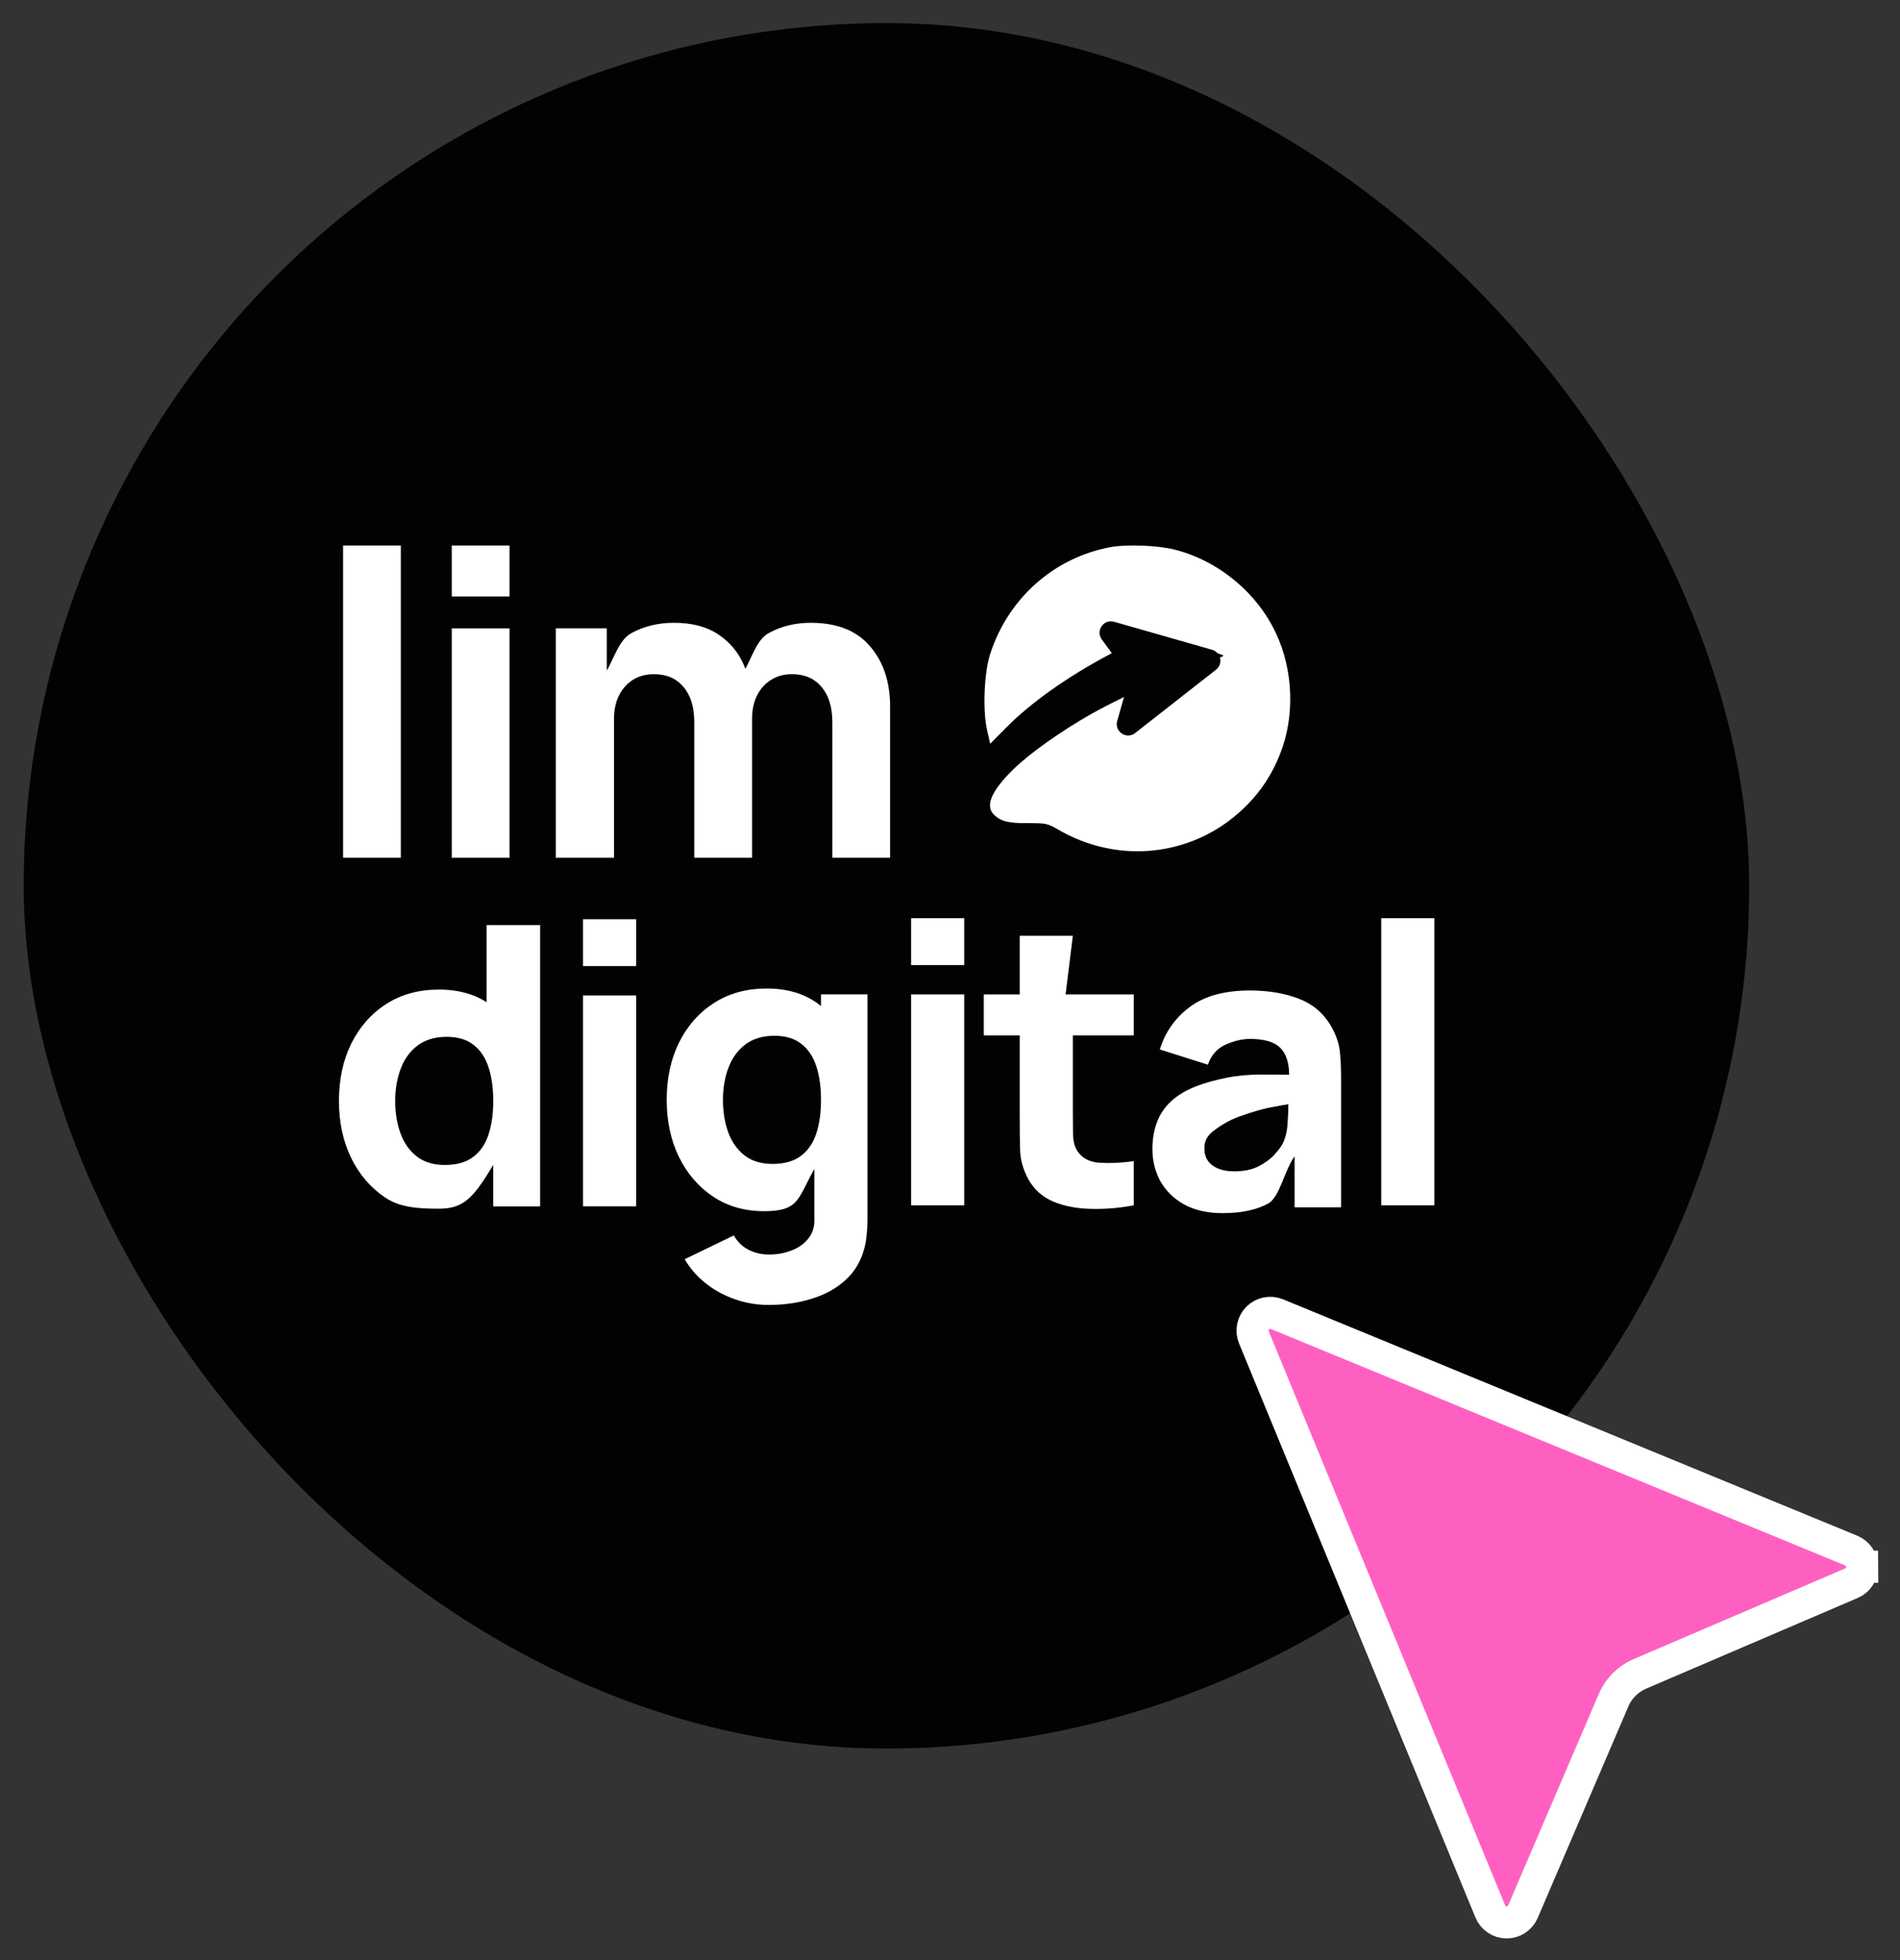<?xml version="1.0" encoding="UTF-8"?> <svg xmlns="http://www.w3.org/2000/svg" width="63" height="65" viewBox="0 0 63 65" fill="none"><rect x="0" y="0" width="63" height="65" fill="#333333" stroke="none"/><g clip-path="url(#clip0_898_573)"><circle cx="29.393" cy="29.372" r="28.607" fill="#020202"></circle><path fill-rule="evenodd" clip-rule="evenodd" d="M32.825 21.708C33.412 19.863 34.917 18.51 36.789 18.148C37.333 18.043 38.381 18.08 38.943 18.223C40.398 18.591 41.684 19.651 42.314 21.01C42.882 22.219 42.938 23.753 42.452 24.981C42.121 25.835 41.609 26.527 40.891 27.107C39.236 28.441 36.939 28.597 35.073 27.5C34.736 27.306 34.686 27.294 34.099 27.294C33.443 27.3 33.194 27.238 32.969 27.026C32.651 26.733 32.863 26.234 33.599 25.511C34.13 24.987 35.179 24.245 36.178 23.678C36.493 23.501 36.868 23.307 37.269 23.113L37.044 23.907C36.945 24.258 37.352 24.531 37.64 24.306L40.321 22.206C40.452 22.103 40.49 21.943 40.45 21.804C40.521 21.776 40.566 21.752 40.566 21.739C40.566 21.731 40.495 21.703 40.372 21.66C40.327 21.608 40.266 21.567 40.191 21.546L36.941 20.617C36.596 20.518 36.321 20.912 36.533 21.202L36.865 21.658C36.817 21.684 36.766 21.712 36.715 21.739C35.379 22.45 34.155 23.323 33.375 24.114L32.832 24.663L32.725 24.189C32.582 23.535 32.632 22.325 32.825 21.708Z" fill="white"></path><path d="M45.799 39.967V30.447H47.561V39.967H45.799Z" fill="white"></path><path d="M40.543 40.226C40.042 40.226 39.617 40.131 39.267 39.941C38.922 39.747 38.658 39.49 38.477 39.17C38.3 38.846 38.212 38.49 38.212 38.102C38.212 37.778 38.261 37.482 38.361 37.215C38.46 36.947 38.62 36.712 38.84 36.508C39.064 36.301 39.364 36.129 39.74 35.99C39.999 35.895 40.308 35.811 40.666 35.738C41.025 35.664 41.431 35.631 41.774 35.631C42.609 35.631 43.081 35.65 43.71 35.631L42.745 35.654C42.745 35.239 42.646 34.935 42.447 34.74C42.249 34.546 41.916 34.449 41.45 34.449C41.191 34.449 40.921 34.512 40.64 34.637C40.36 34.762 40.163 34.984 40.051 35.304L38.458 34.799C38.635 34.22 38.967 33.75 39.455 33.387C39.943 33.024 40.608 32.843 41.45 32.843C42.067 32.843 42.616 32.938 43.095 33.128C43.574 33.318 43.937 33.646 44.183 34.112C44.321 34.371 44.403 34.63 44.429 34.889C44.455 35.148 44.468 35.438 44.468 35.757V40.032H42.926V38.594V38.341C42.585 38.811 42.436 39.704 42.039 39.915C41.646 40.122 41.148 40.226 40.543 40.226ZM40.919 38.84C41.243 38.84 41.515 38.784 41.735 38.672C41.959 38.555 42.136 38.423 42.266 38.277C42.4 38.13 42.49 38.007 42.538 37.907C42.629 37.718 42.68 37.497 42.693 37.247C42.711 36.992 42.719 36.781 42.719 36.612L43.367 36.508C42.845 36.595 42.548 36.637 42.161 36.715C41.837 36.771 41.447 36.901 41.309 36.947C41.077 37.024 40.844 37.112 40.666 37.215C40.457 37.334 40.347 37.417 40.239 37.499C40.135 37.577 40.057 37.663 40.006 37.758C39.958 37.853 39.934 37.959 39.934 38.076C39.934 38.236 39.973 38.374 40.051 38.49C40.133 38.603 40.247 38.689 40.394 38.749C40.541 38.81 40.716 38.84 40.919 38.84Z" fill="white"></path><path d="M37.593 39.967C37.11 40.058 36.635 40.097 36.169 40.084C35.707 40.075 35.292 39.995 34.925 39.844C34.562 39.689 34.286 39.44 34.096 39.099C33.923 38.78 33.833 38.456 33.824 38.128C33.816 37.795 33.811 37.42 33.811 37.001V31.03H35.573L35.333 32.973L35.573 34.333V36.897C35.573 37.169 35.575 37.415 35.579 37.636C35.588 37.852 35.633 38.024 35.715 38.154C35.871 38.4 36.119 38.534 36.46 38.555C36.801 38.577 37.179 38.56 37.593 38.503V39.967ZM32.62 34.333V32.973H35.333H37.593V34.333H35.573H32.62Z" fill="white"></path><path d="M30.21 32.001V30.447H31.971V32.001H30.21ZM30.21 39.967V32.973H31.971V39.967H30.21Z" fill="white"></path><path d="M19.333 32.035V30.481H21.095V32.035H19.333ZM19.333 40.001V33.007H21.095V40.001H19.333Z" fill="white"></path><path d="M14.554 40.079C13.842 40.079 13.257 40.034 12.773 39.71C12.29 39.386 11.912 38.946 11.64 38.389C11.372 37.832 11.239 37.204 11.239 36.504C11.239 35.792 11.374 35.159 11.646 34.607C11.923 34.05 12.309 33.611 12.806 33.292C13.302 32.972 13.885 32.813 14.554 32.813C15.219 32.813 15.778 32.975 16.232 33.298C16.685 33.622 17.028 34.063 17.262 34.62C17.495 35.177 17.611 35.805 17.611 36.504C17.611 37.204 17.493 37.832 17.255 38.389C17.022 38.946 16.821 38.305 16.355 38.629C15.701 39.71 15.384 40.079 14.554 40.079ZM14.749 38.629C15.142 38.629 15.455 38.54 15.688 38.363C15.925 38.186 16.096 37.938 16.199 37.618C16.303 37.299 16.355 36.927 16.355 36.504C16.355 36.081 16.303 35.71 16.199 35.39C16.096 35.071 15.93 34.822 15.701 34.645C15.476 34.468 15.181 34.38 14.813 34.38C14.421 34.38 14.097 34.477 13.842 34.671C13.592 34.861 13.406 35.118 13.285 35.442C13.164 35.762 13.104 36.116 13.104 36.504C13.104 36.897 13.162 37.255 13.279 37.579C13.395 37.899 13.574 38.154 13.816 38.343C14.058 38.533 14.369 38.629 14.749 38.629ZM16.355 40.002V35.209H16.135V30.675H17.909V40.002H16.355Z" fill="white"></path><path d="M27.599 28.44V23.947C27.599 23.445 27.479 23.055 27.239 22.778C27.005 22.496 26.678 22.355 26.261 22.355C25.993 22.355 25.761 22.419 25.563 22.546C25.366 22.668 25.211 22.841 25.099 23.067C24.991 23.287 24.937 23.543 24.937 23.834L24.134 23.299C24.134 22.778 24.424 22.655 24.668 22.256C24.917 21.857 25.08 21.21 25.493 20.989C25.911 20.764 26.373 20.651 26.88 20.651C27.749 20.651 28.404 20.91 28.845 21.426C29.291 21.938 29.514 22.609 29.514 23.44V28.44H27.599ZM18.43 28.44V20.834H20.12V23.355H20.359V28.44H18.43ZM23.021 28.44V23.947C23.021 23.445 22.901 23.055 22.662 22.778C22.427 22.496 22.101 22.355 21.683 22.355C21.284 22.355 20.963 22.494 20.718 22.771C20.479 23.043 20.359 23.398 20.359 23.834L19.557 23.271C19.557 22.773 19.849 22.664 20.098 22.27C20.347 21.875 20.512 21.226 20.93 20.996C21.352 20.766 21.824 20.651 22.345 20.651C22.941 20.651 23.43 20.778 23.81 21.032C24.195 21.285 24.479 21.623 24.662 22.046C24.845 22.468 24.937 22.933 24.937 23.44V28.44H23.021Z" fill="white"></path><path d="M14.98 19.778V18.088H16.895V19.778H14.98ZM14.98 28.44V20.835H16.895V28.44H14.98Z" fill="white"></path><path d="M11.376 28.44V18.088H13.291V28.44H11.376Z" fill="white"></path><path d="M25.487 43.27C25.09 43.27 24.712 43.205 24.354 43.076C23.995 42.95 23.674 42.773 23.389 42.544C23.108 42.32 22.879 42.057 22.702 41.754L24.334 40.964C24.446 41.172 24.606 41.329 24.813 41.437C25.025 41.545 25.254 41.599 25.5 41.599C25.763 41.599 26.012 41.554 26.245 41.463C26.478 41.377 26.663 41.245 26.802 41.068C26.944 40.895 27.011 40.679 27.002 40.42V38.387H27.223V32.972H28.764V40.446C28.764 40.619 28.755 40.781 28.738 40.932C28.725 41.087 28.699 41.241 28.66 41.392C28.548 41.819 28.339 42.171 28.032 42.447C27.73 42.724 27.359 42.929 26.918 43.063C26.478 43.201 26.001 43.27 25.487 43.27ZM25.331 40.161C24.688 40.161 24.125 39.999 23.641 39.675C23.157 39.352 22.78 38.911 22.508 38.354C22.24 37.797 22.106 37.169 22.106 36.47C22.106 35.757 22.242 35.125 22.514 34.572C22.791 34.015 23.177 33.577 23.674 33.257C24.17 32.938 24.753 32.778 25.422 32.778C26.087 32.778 26.646 32.94 27.099 33.264C27.553 33.588 27.896 34.028 28.129 34.585C28.362 35.142 28.479 35.77 28.479 36.47C28.479 37.169 28.36 37.797 28.123 38.354C27.89 38.911 27.533 38.327 27.067 38.651C26.436 39.716 26.555 40.161 25.331 40.161ZM25.616 38.594C26.009 38.594 26.322 38.505 26.555 38.328C26.793 38.151 26.963 37.903 27.067 37.584C27.171 37.264 27.223 36.893 27.223 36.47C27.223 36.047 27.171 35.675 27.067 35.356C26.963 35.036 26.797 34.788 26.568 34.611C26.344 34.434 26.048 34.345 25.681 34.345C25.288 34.345 24.964 34.443 24.71 34.637C24.459 34.827 24.274 35.084 24.153 35.408C24.032 35.727 23.971 36.081 23.971 36.47C23.971 36.863 24.03 37.221 24.146 37.545C24.263 37.864 24.442 38.119 24.684 38.309C24.926 38.499 25.236 38.594 25.616 38.594Z" fill="white"></path></g><path d="M41.576 44.344L41.576 44.344C41.532 44.236 41.52 44.118 41.543 44.005C41.566 43.891 41.622 43.786 41.704 43.704C41.786 43.622 41.89 43.566 42.004 43.543C42.118 43.52 42.236 43.532 42.343 43.576C42.343 43.576 42.343 43.576 42.343 43.576L61.38 51.414L61.38 51.414C61.487 51.458 61.578 51.533 61.643 51.629C61.708 51.725 61.743 51.838 61.744 51.954L62.276 51.95L61.744 51.954C61.745 52.069 61.711 52.183 61.648 52.28C61.584 52.377 61.494 52.453 61.387 52.498L61.387 52.498L54.372 55.505L54.372 55.505C53.983 55.672 53.672 55.982 53.505 56.372L53.505 56.372L50.498 63.387L50.498 63.387C50.453 63.493 50.377 63.584 50.28 63.648C50.183 63.711 50.07 63.744 49.954 63.743C49.838 63.743 49.725 63.708 49.629 63.643C49.533 63.578 49.459 63.486 49.414 63.379L49.414 63.379L41.576 44.344Z" fill="#FE60C2" stroke="white" stroke-width="1.064"></path><defs><clipPath id="clip0_898_573"><rect x="0.785" y="0.765" width="57.215" height="57.215" rx="28.607" fill="white"></rect></clipPath></defs></svg> 